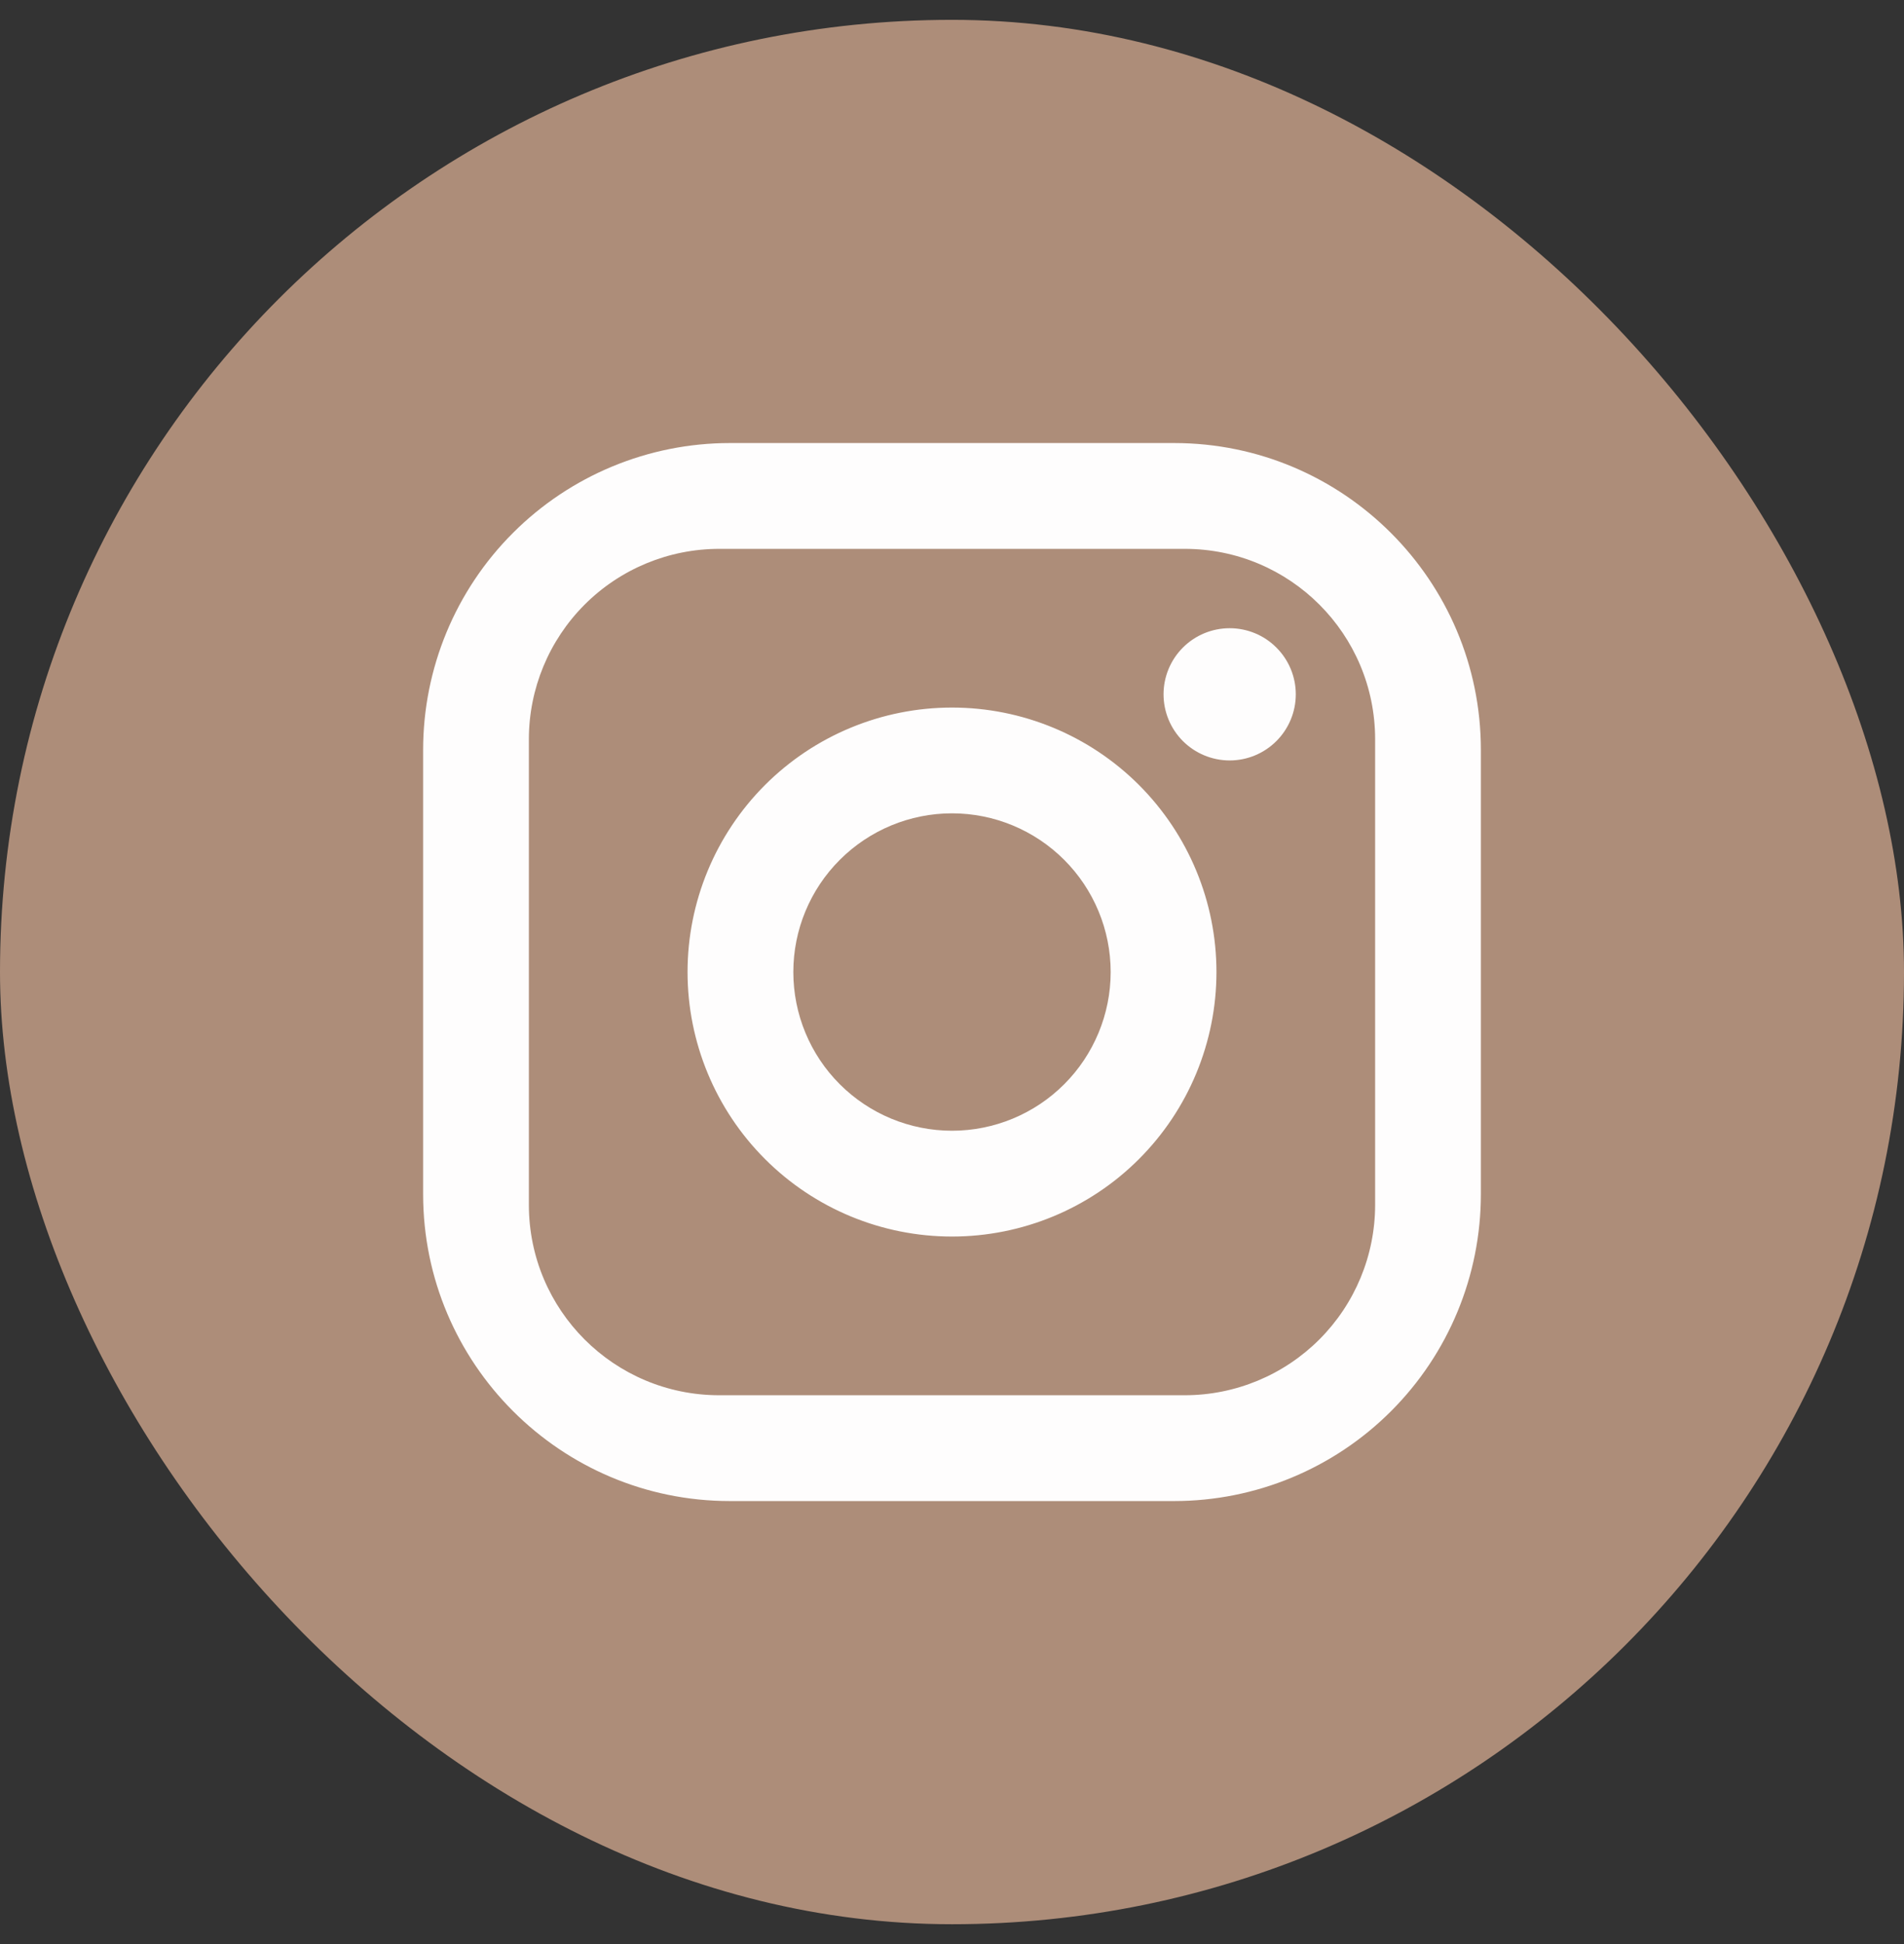 <?xml version="1.0" encoding="UTF-8"?> <svg xmlns="http://www.w3.org/2000/svg" width="48" height="49" viewBox="0 0 48 49" fill="none"><rect x="0" y="0" width="48" height="49" fill="#333333" stroke="none"/> <rect y="0.5" width="48" height="48" rx="24" fill="#AD8D79"></rect> <path d="M18.4 11.167H29.6C33.867 11.167 37.333 14.634 37.333 18.9V30.1C37.333 32.151 36.519 34.118 35.068 35.569C33.618 37.019 31.651 37.834 29.6 37.834H18.4C14.133 37.834 10.667 34.367 10.667 30.1V18.9C10.667 16.849 11.481 14.882 12.932 13.432C14.382 11.982 16.349 11.167 18.4 11.167ZM18.133 13.834C16.86 13.834 15.639 14.339 14.739 15.239C13.839 16.14 13.333 17.361 13.333 18.634V30.367C13.333 33.02 15.48 35.167 18.133 35.167H29.867C31.14 35.167 32.361 34.661 33.261 33.761C34.161 32.861 34.667 31.64 34.667 30.367V18.634C34.667 15.98 32.52 13.834 29.867 13.834H18.133ZM31 15.834C31.442 15.834 31.866 16.009 32.178 16.322C32.491 16.634 32.667 17.058 32.667 17.5C32.667 17.942 32.491 18.366 32.178 18.679C31.866 18.991 31.442 19.167 31 19.167C30.558 19.167 30.134 18.991 29.821 18.679C29.509 18.366 29.333 17.942 29.333 17.5C29.333 17.058 29.509 16.634 29.821 16.322C30.134 16.009 30.558 15.834 31 15.834ZM24 17.834C25.768 17.834 27.464 18.536 28.714 19.786C29.964 21.037 30.667 22.732 30.667 24.5C30.667 26.268 29.964 27.964 28.714 29.214C27.464 30.465 25.768 31.167 24 31.167C22.232 31.167 20.536 30.465 19.286 29.214C18.036 27.964 17.333 26.268 17.333 24.5C17.333 22.732 18.036 21.037 19.286 19.786C20.536 18.536 22.232 17.834 24 17.834ZM24 20.5C22.939 20.5 21.922 20.922 21.172 21.672C20.421 22.422 20 23.439 20 24.5C20 25.561 20.421 26.579 21.172 27.329C21.922 28.079 22.939 28.5 24 28.5C25.061 28.5 26.078 28.079 26.828 27.329C27.578 26.579 28 25.561 28 24.5C28 23.439 27.578 22.422 26.828 21.672C26.078 20.922 25.061 20.5 24 20.5Z" fill="#FEFDFD"></path> </svg> 